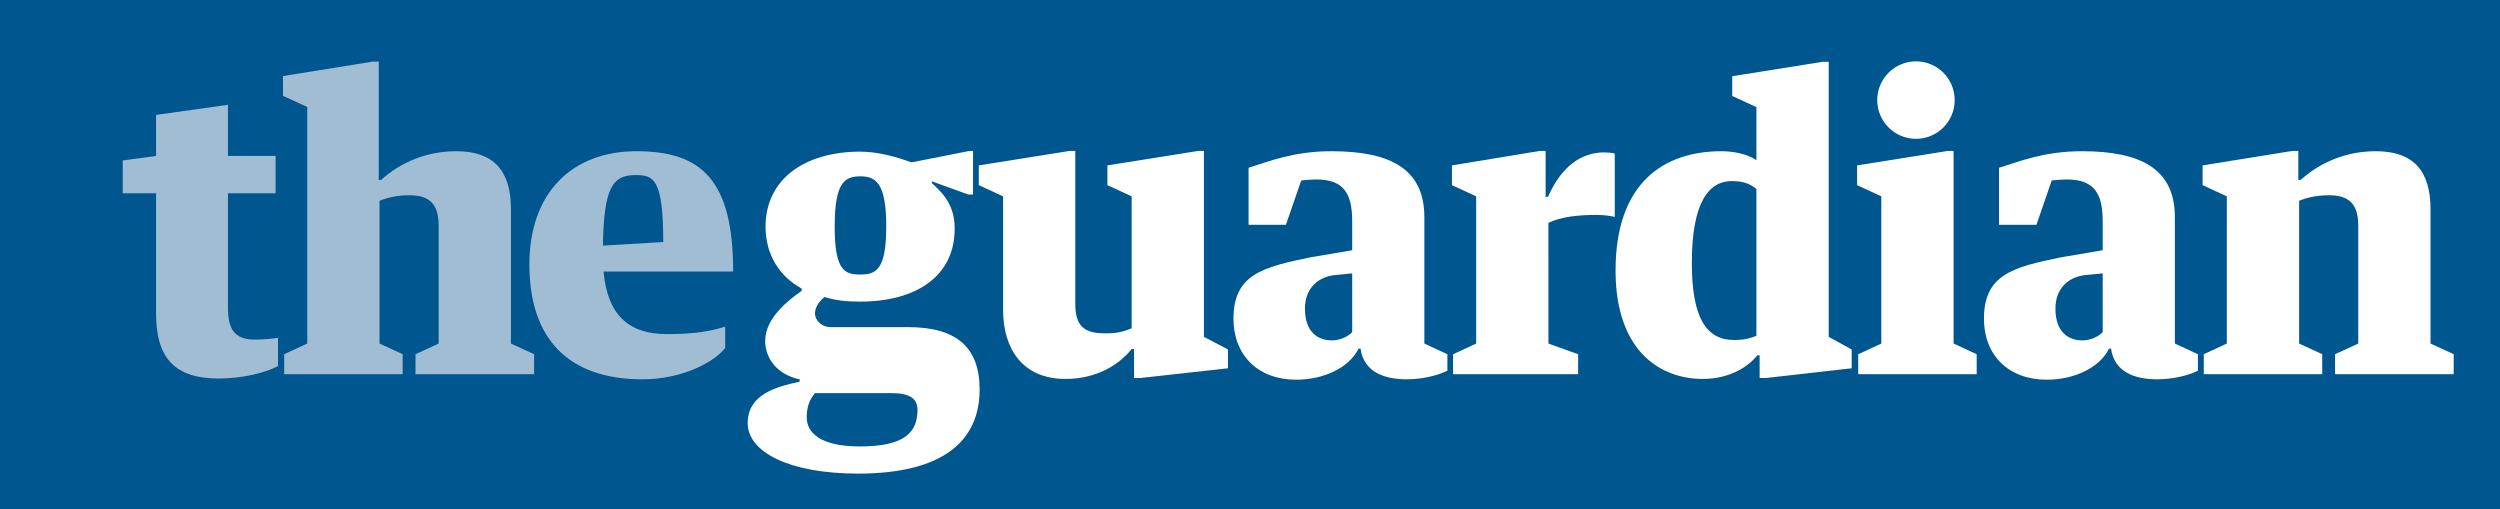 <?xml version="1.0" standalone="no"?><!-- Generator: Gravit.io --><svg xmlns="http://www.w3.org/2000/svg" xmlns:xlink="http://www.w3.org/1999/xlink" style="isolation:isolate" viewBox="362.463 2597.19 171.24 34.868" width="171.24" height="34.868"><g><path d=" M 362.463 2597.19 L 533.703 2597.19 L 533.703 2632.058 L 362.463 2632.058 L 362.463 2597.19 Z " fill="rgb(0,86,142)"/><path d=" M 489.666 2608.518 L 489.666 2609.872 L 491.325 2610.639 L 491.325 2620.722 L 489.743 2621.454 L 489.743 2622.822 L 497.858 2622.822 L 497.858 2621.454 L 496.277 2620.722 L 496.277 2607.53 L 495.861 2607.53 L 489.666 2608.518 Z " fill="rgb(255,255,255)"/><path d=" M 506.489 2619.941 L 506.489 2615.916 L 505.339 2616.026 C 504.192 2616.137 503.253 2616.898 503.253 2618.325 C 503.253 2619.966 504.156 2620.505 505.109 2620.505 C 505.657 2620.505 506.217 2620.236 506.489 2619.941 Z  M 502.999 2609.55 L 502.999 2609.55 L 501.951 2612.586 L 499.39 2612.586 L 499.39 2608.681 C 500.778 2608.251 502.463 2607.548 505.075 2607.548 C 509.047 2607.548 511.433 2608.724 511.433 2612.063 L 511.433 2620.722 L 513.011 2621.454 L 513.011 2622.579 C 512.525 2622.839 511.429 2623.171 510.231 2623.171 C 508.68 2623.171 507.29 2622.677 507.061 2621.07 L 506.925 2621.07 C 506.266 2622.404 504.505 2623.198 502.655 2623.198 C 500.016 2623.198 498.356 2621.501 498.356 2619.022 C 498.356 2615.98 500.37 2615.486 503.634 2614.815 L 506.489 2614.33 L 506.489 2612.348 C 506.489 2610.436 505.914 2609.482 504.01 2609.482 C 503.764 2609.482 503.3 2609.518 502.999 2609.55 Z " fill="rgb(255,255,255)"/><path d=" M 513.413 2621.451 L 514.991 2620.722 L 514.991 2610.639 L 513.332 2609.872 L 513.332 2608.518 L 519.472 2607.53 L 519.889 2607.53 L 519.889 2609.515 L 520.051 2609.515 C 521.385 2608.303 523.177 2607.548 525.19 2607.548 C 527.695 2607.548 528.944 2608.8 528.944 2611.528 L 528.944 2620.722 L 530.531 2621.451 L 530.531 2622.822 L 522.406 2622.822 L 522.406 2621.451 L 523.994 2620.722 L 523.994 2612.641 C 523.994 2611.13 523.328 2610.564 521.982 2610.564 C 521.248 2610.564 520.541 2610.697 519.944 2610.942 L 519.944 2620.722 L 521.527 2621.451 L 521.527 2622.822 L 513.413 2622.822 L 513.413 2621.451 Z " fill="rgb(255,255,255)"/><path d=" M 482.77 2604.529 L 481.115 2603.765 L 481.115 2602.41 L 487.306 2601.423 L 487.723 2601.423 L 487.723 2620.264 L 489.296 2621.127 L 489.296 2622.417 L 483.411 2623.083 L 482.991 2623.081 L 482.991 2621.53 L 482.828 2621.53 C 482.206 2622.322 480.93 2623.145 479.08 2623.145 C 476.359 2623.145 473.123 2621.421 473.123 2615.71 C 473.123 2609.704 476.432 2607.548 480.377 2607.548 C 481.192 2607.548 482.172 2607.737 482.77 2608.167 L 482.77 2604.529 Z  M 482.769 2620.192 L 482.769 2620.192 L 482.769 2610.131 C 482.388 2609.837 481.983 2609.593 481.085 2609.593 C 479.534 2609.593 478.347 2610.997 478.347 2615.198 C 478.347 2618.88 479.287 2620.479 481.244 2620.479 C 482.005 2620.479 482.433 2620.327 482.769 2620.192 Z " fill="rgb(255,255,255)"/><path d=" M 421.351 2627.77 C 418.645 2627.77 417.72 2626.819 417.72 2625.784 C 417.72 2625.058 417.908 2624.565 418.291 2624.116 L 423.526 2624.116 C 424.75 2624.116 425.308 2624.478 425.308 2625.253 C 425.308 2626.789 424.453 2627.77 421.351 2627.77 Z  M 421.393 2609.268 L 421.393 2609.268 C 422.469 2609.268 423.167 2609.739 423.167 2612.711 C 423.167 2615.686 422.459 2615.994 421.393 2615.994 C 420.328 2615.994 419.636 2615.744 419.636 2612.711 C 419.636 2609.681 420.317 2609.268 421.393 2609.268 Z  M 424.663 2619.597 L 424.663 2619.597 L 419.341 2619.597 C 418.768 2619.597 418.287 2619.158 418.287 2618.647 C 418.287 2618.243 418.577 2617.822 418.934 2617.535 C 419.746 2617.775 420.395 2617.848 421.393 2617.848 C 425.23 2617.848 427.855 2616.096 427.855 2612.862 C 427.855 2611.403 427.245 2610.581 426.293 2609.733 L 426.293 2609.611 L 428.78 2610.512 L 429.112 2610.517 L 429.112 2607.536 L 428.825 2607.536 L 425.031 2608.286 L 424.819 2608.286 C 423.896 2607.943 422.587 2607.577 421.393 2607.577 C 417.557 2607.577 414.901 2609.48 414.901 2612.711 C 414.901 2614.681 415.894 2616.146 417.374 2616.956 L 417.374 2617.113 C 416.516 2617.715 414.875 2618.953 414.875 2620.534 C 414.875 2621.693 415.64 2622.834 417.236 2623.176 L 417.236 2623.335 C 415.56 2623.686 413.676 2624.237 413.676 2626.173 C 413.676 2628.166 416.55 2629.63 421.23 2629.63 C 427.047 2629.63 429.563 2627.404 429.563 2623.861 C 429.563 2620.951 427.949 2619.597 424.663 2619.597 Z " fill="rgb(255,255,255)"/><path d=" M 373.153 2618.673 L 373.153 2610.43 L 370.87 2610.43 L 370.87 2608.178 L 373.153 2607.87 L 373.153 2605.061 L 378.077 2604.369 L 378.077 2607.87 L 381.342 2607.87 L 381.342 2610.43 L 378.077 2610.43 L 378.077 2618.243 C 378.077 2619.696 378.487 2620.452 379.929 2620.452 C 380.446 2620.452 381.146 2620.39 381.505 2620.329 L 381.505 2622.256 C 380.7 2622.722 379.019 2623.118 377.469 2623.118 C 374.53 2623.118 373.153 2621.823 373.153 2618.673 Z " fill="rgb(161,189,212)"/><path d=" M 405.988 2609.181 C 407.225 2609.181 407.892 2609.401 407.892 2613.769 L 403.762 2614.013 C 403.821 2610.049 404.418 2609.181 405.988 2609.181 Z  M 403.804 2615.791 L 403.804 2615.791 L 412.681 2615.791 C 412.681 2609.541 410.532 2607.548 406.069 2607.548 C 401.634 2607.548 398.724 2610.404 398.724 2615.306 C 398.724 2620.37 401.363 2623.172 406.477 2623.172 C 409.226 2623.172 411.447 2621.957 412.136 2621.015 L 412.136 2619.562 C 411.102 2619.885 410.04 2620.074 408.135 2620.074 C 405.45 2620.074 404.067 2618.688 403.804 2615.791 Z " fill="rgb(161,189,212)"/><path d=" M 461.915 2608.518 L 461.915 2609.872 L 463.575 2610.639 L 463.575 2620.722 L 461.992 2621.454 L 461.992 2622.822 L 470.559 2622.822 L 470.559 2621.454 L 468.525 2620.722 L 468.523 2612.453 C 469.366 2612.049 470.482 2611.912 471.815 2611.912 C 472.25 2611.912 472.767 2611.967 473.067 2612.049 L 473.067 2607.711 C 472.903 2607.655 472.577 2607.629 472.332 2607.629 C 470.7 2607.629 469.366 2608.681 468.496 2610.674 L 468.333 2610.674 L 468.333 2607.53 L 467.916 2607.53 L 461.915 2608.518 Z " fill="rgb(255,255,255)"/><path d=" M 455.083 2619.941 L 455.083 2615.916 L 453.933 2616.026 C 452.785 2616.137 451.847 2616.898 451.847 2618.325 C 451.847 2619.966 452.75 2620.505 453.703 2620.505 C 454.251 2620.505 454.811 2620.236 455.083 2619.941 Z  M 451.593 2609.55 L 451.593 2609.55 L 450.545 2612.586 L 447.985 2612.586 L 447.985 2608.681 C 449.371 2608.251 451.057 2607.548 453.668 2607.548 C 457.641 2607.548 460.026 2608.724 460.026 2612.063 L 460.026 2620.722 L 461.604 2621.454 L 461.604 2622.579 C 461.119 2622.839 460.022 2623.171 458.825 2623.171 C 457.274 2623.171 455.884 2622.677 455.654 2621.07 L 455.518 2621.07 C 454.86 2622.404 453.099 2623.198 451.249 2623.198 C 448.61 2623.198 446.951 2621.501 446.951 2619.022 C 446.951 2615.98 448.964 2615.486 452.228 2614.815 L 455.083 2614.33 L 455.083 2612.348 C 455.083 2610.436 454.507 2609.482 452.603 2609.482 C 452.358 2609.482 451.893 2609.518 451.593 2609.55 Z " fill="rgb(255,255,255)"/><path d=" M 431.171 2610.639 L 429.506 2609.872 L 429.506 2608.518 L 435.698 2607.53 L 436.116 2607.53 L 436.116 2618.029 C 436.116 2619.725 436.946 2620.024 438.197 2620.024 C 439.122 2620.024 439.487 2619.865 439.977 2619.676 L 439.977 2610.639 L 438.316 2609.872 L 438.316 2608.518 L 444.511 2607.53 L 444.926 2607.53 L 444.926 2620.264 L 446.576 2621.127 L 446.576 2622.417 L 440.564 2623.083 L 440.143 2623.081 L 440.139 2621.098 L 439.975 2621.098 C 439.023 2622.283 437.454 2623.145 435.441 2623.145 C 432.448 2623.145 431.171 2621.013 431.171 2618.427 L 431.171 2610.639 Z " fill="rgb(255,255,255)"/><path d=" M 381.929 2621.451 L 383.508 2620.722 L 383.508 2604.517 L 381.848 2603.753 L 381.848 2602.399 L 387.988 2601.411 L 388.405 2601.411 L 388.405 2609.515 L 388.568 2609.515 C 389.901 2608.303 391.694 2607.548 393.707 2607.548 C 396.211 2607.548 397.461 2608.8 397.461 2611.528 L 397.461 2620.722 L 399.046 2621.451 L 399.046 2622.822 L 390.923 2622.822 L 390.923 2621.451 L 392.51 2620.722 L 392.51 2612.641 C 392.51 2611.13 391.844 2610.564 390.498 2610.564 C 389.764 2610.564 389.058 2610.697 388.459 2610.942 L 388.459 2620.722 L 390.044 2621.451 L 390.044 2622.822 L 381.929 2622.822 L 381.929 2621.451 Z " fill="rgb(161,189,212)"/><path d=" M 493.7 2601.393 C 495.164 2601.393 496.352 2602.579 496.352 2604.046 C 496.352 2605.511 495.164 2606.699 493.7 2606.699 C 492.234 2606.699 491.046 2605.511 491.046 2604.046 C 491.046 2602.579 492.234 2601.393 493.7 2601.393 Z " fill="rgb(255,255,255)"/></g></svg>